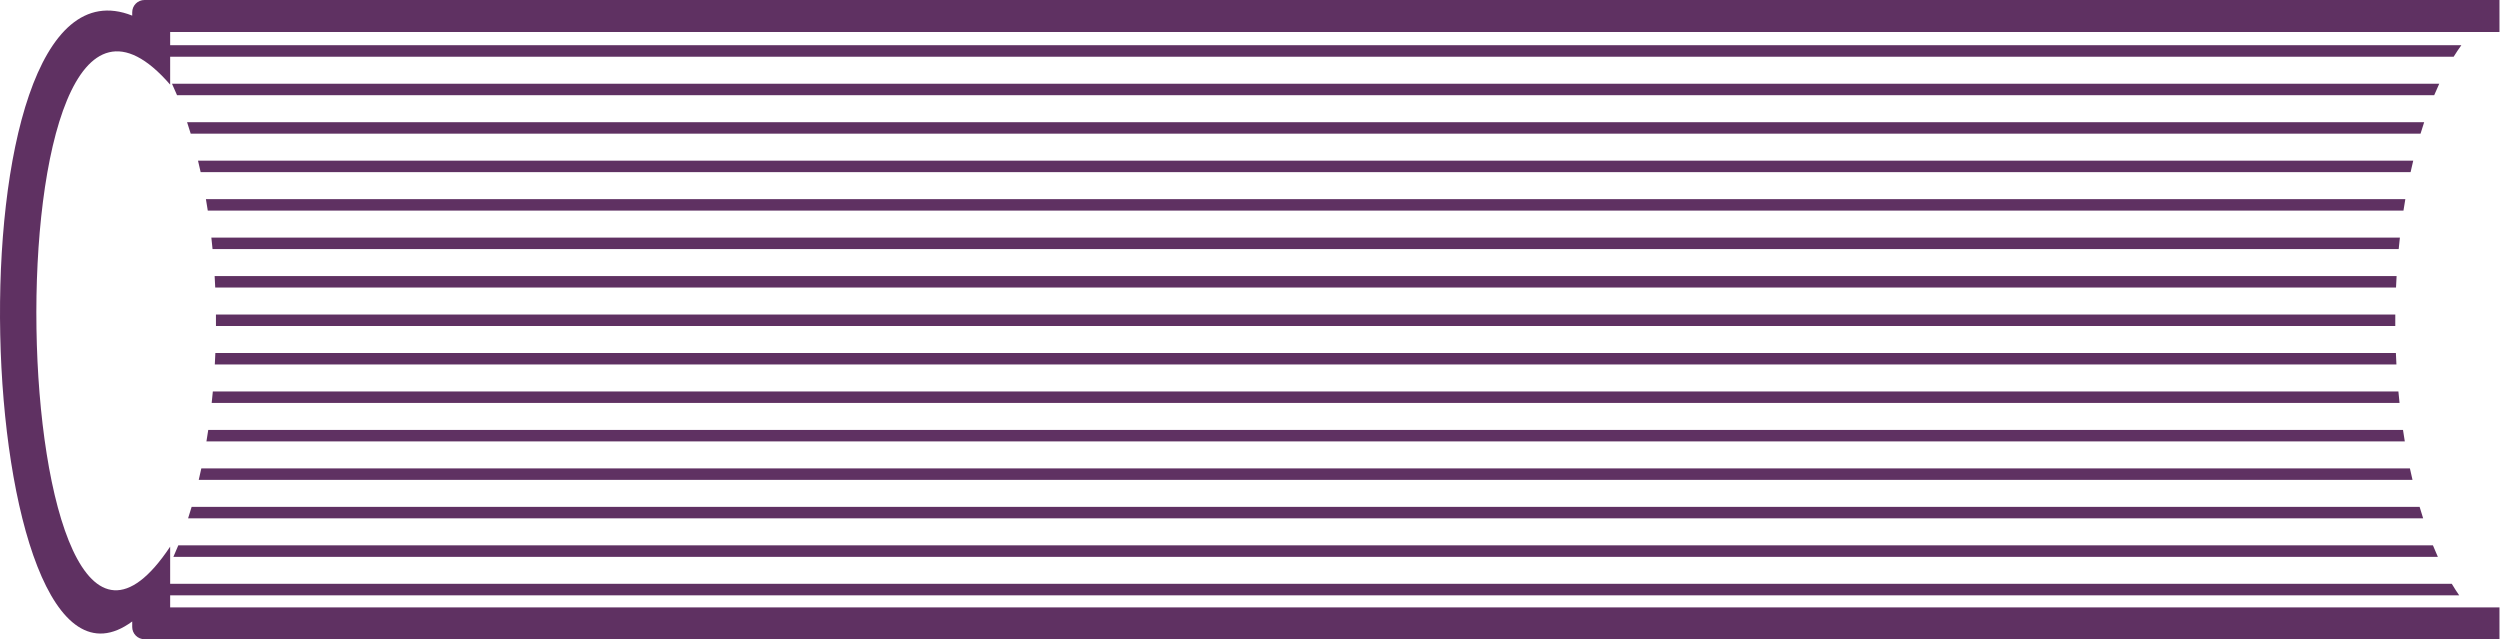 <?xml version="1.0" encoding="UTF-8" standalone="no"?><!DOCTYPE svg PUBLIC "-//W3C//DTD SVG 1.1//EN" "http://www.w3.org/Graphics/SVG/1.1/DTD/svg11.dtd"><svg width="100%" height="100%" viewBox="0 0 868 222" version="1.1" xmlns="http://www.w3.org/2000/svg" xmlns:xlink="http://www.w3.org/1999/xlink" xml:space="preserve" xmlns:serif="http://www.serif.com/" style="fill-rule:evenodd;clip-rule:evenodd;stroke-linejoin:round;stroke-miterlimit:2;"><path id="book" d="M867.818,0l0,11.1l-808.74,-0l-0,4.602l795.501,0c-0.909,1.256 -1.798,2.586 -2.666,3.989l-792.835,-0l-0,9.696c-65.542,-75.631 -58.232,247.96 -0,160.408l-0,12.907l792.186,0c0.833,1.397 1.686,2.727 2.559,3.989l-794.745,-0l-0,4.21l808.74,0l0,11.04l-817.656,0c-1.129,0 -2.212,-0.448 -3.01,-1.247c-0.799,-0.798 -1.248,-1.881 -1.248,-3.011c0,-1.065 0,-1.911 0,-1.911c-55.992,41.328 -66.206,-236.671 0,-210.346l0,-1.168c0,-1.129 0.449,-2.212 1.248,-3.011c0.798,-0.798 1.881,-1.247 3.01,-1.247c63.573,0 817.656,0 817.656,0Zm-21.397,193.334l-786.218,-0c0.582,-1.294 1.151,-2.624 1.704,-3.989l782.809,0c0.554,1.365 1.122,2.694 1.705,3.989Zm-5.099,-13.358l-776.021,0c0.422,-1.306 0.832,-2.635 1.23,-3.988l773.562,-0c0.397,1.352 0.807,2.681 1.229,3.988Zm-3.701,-13.357l-768.618,0c0.309,-1.312 0.607,-2.642 0.894,-3.988l766.829,-0c0.287,1.345 0.586,2.674 0.895,3.988Zm-2.671,-13.357l-763.277,0c0.22,-1.317 0.429,-2.647 0.628,-3.988l762.022,-0c0.199,1.341 0.408,2.67 0.627,3.988Zm-1.825,-13.357l-759.626,0c0.142,-1.32 0.275,-2.65 0.398,-3.988l758.83,-0c0.123,1.338 0.255,2.667 0.398,3.988Zm-1.084,-13.357l-757.459,-0c0.073,-1.322 0.136,-2.652 0.19,-3.989l757.08,0c0.053,1.336 0.116,2.665 0.189,3.989Zm-0.4,-13.357l-756.658,-0l-0.008,-3.989l756.673,0l-0.007,3.989Zm0.256,-13.357l-757.17,-0c-0.059,-1.337 -0.127,-2.667 -0.206,-3.989l757.581,0c-0.078,1.322 -0.147,2.651 -0.205,3.989Zm0.93,-13.357l-759.031,-0c-0.128,-1.339 -0.267,-2.669 -0.415,-3.989l759.862,0c-0.149,1.319 -0.287,2.648 -0.416,3.989Zm1.656,-13.358l-762.343,0c-0.205,-1.342 -0.421,-2.671 -0.647,-3.988l763.638,-0c-0.226,1.316 -0.442,2.645 -0.648,3.988Zm2.474,-13.357l-767.29,0c-0.296,-1.346 -0.602,-2.676 -0.919,-3.988l769.127,-0c-0.316,1.311 -0.623,2.641 -0.918,3.988Zm3.453,-13.357l-774.197,0c-0.408,-1.353 -0.828,-2.683 -1.261,-3.988l776.72,-0c-0.433,1.304 -0.853,2.634 -1.262,3.988Zm4.745,-13.357l-783.687,0c-0.57,-1.367 -1.154,-2.697 -1.753,-3.988l787.194,-0c-0.599,1.291 -1.183,2.621 -1.754,3.988Z" style="fill:#5f3162;"/></svg>